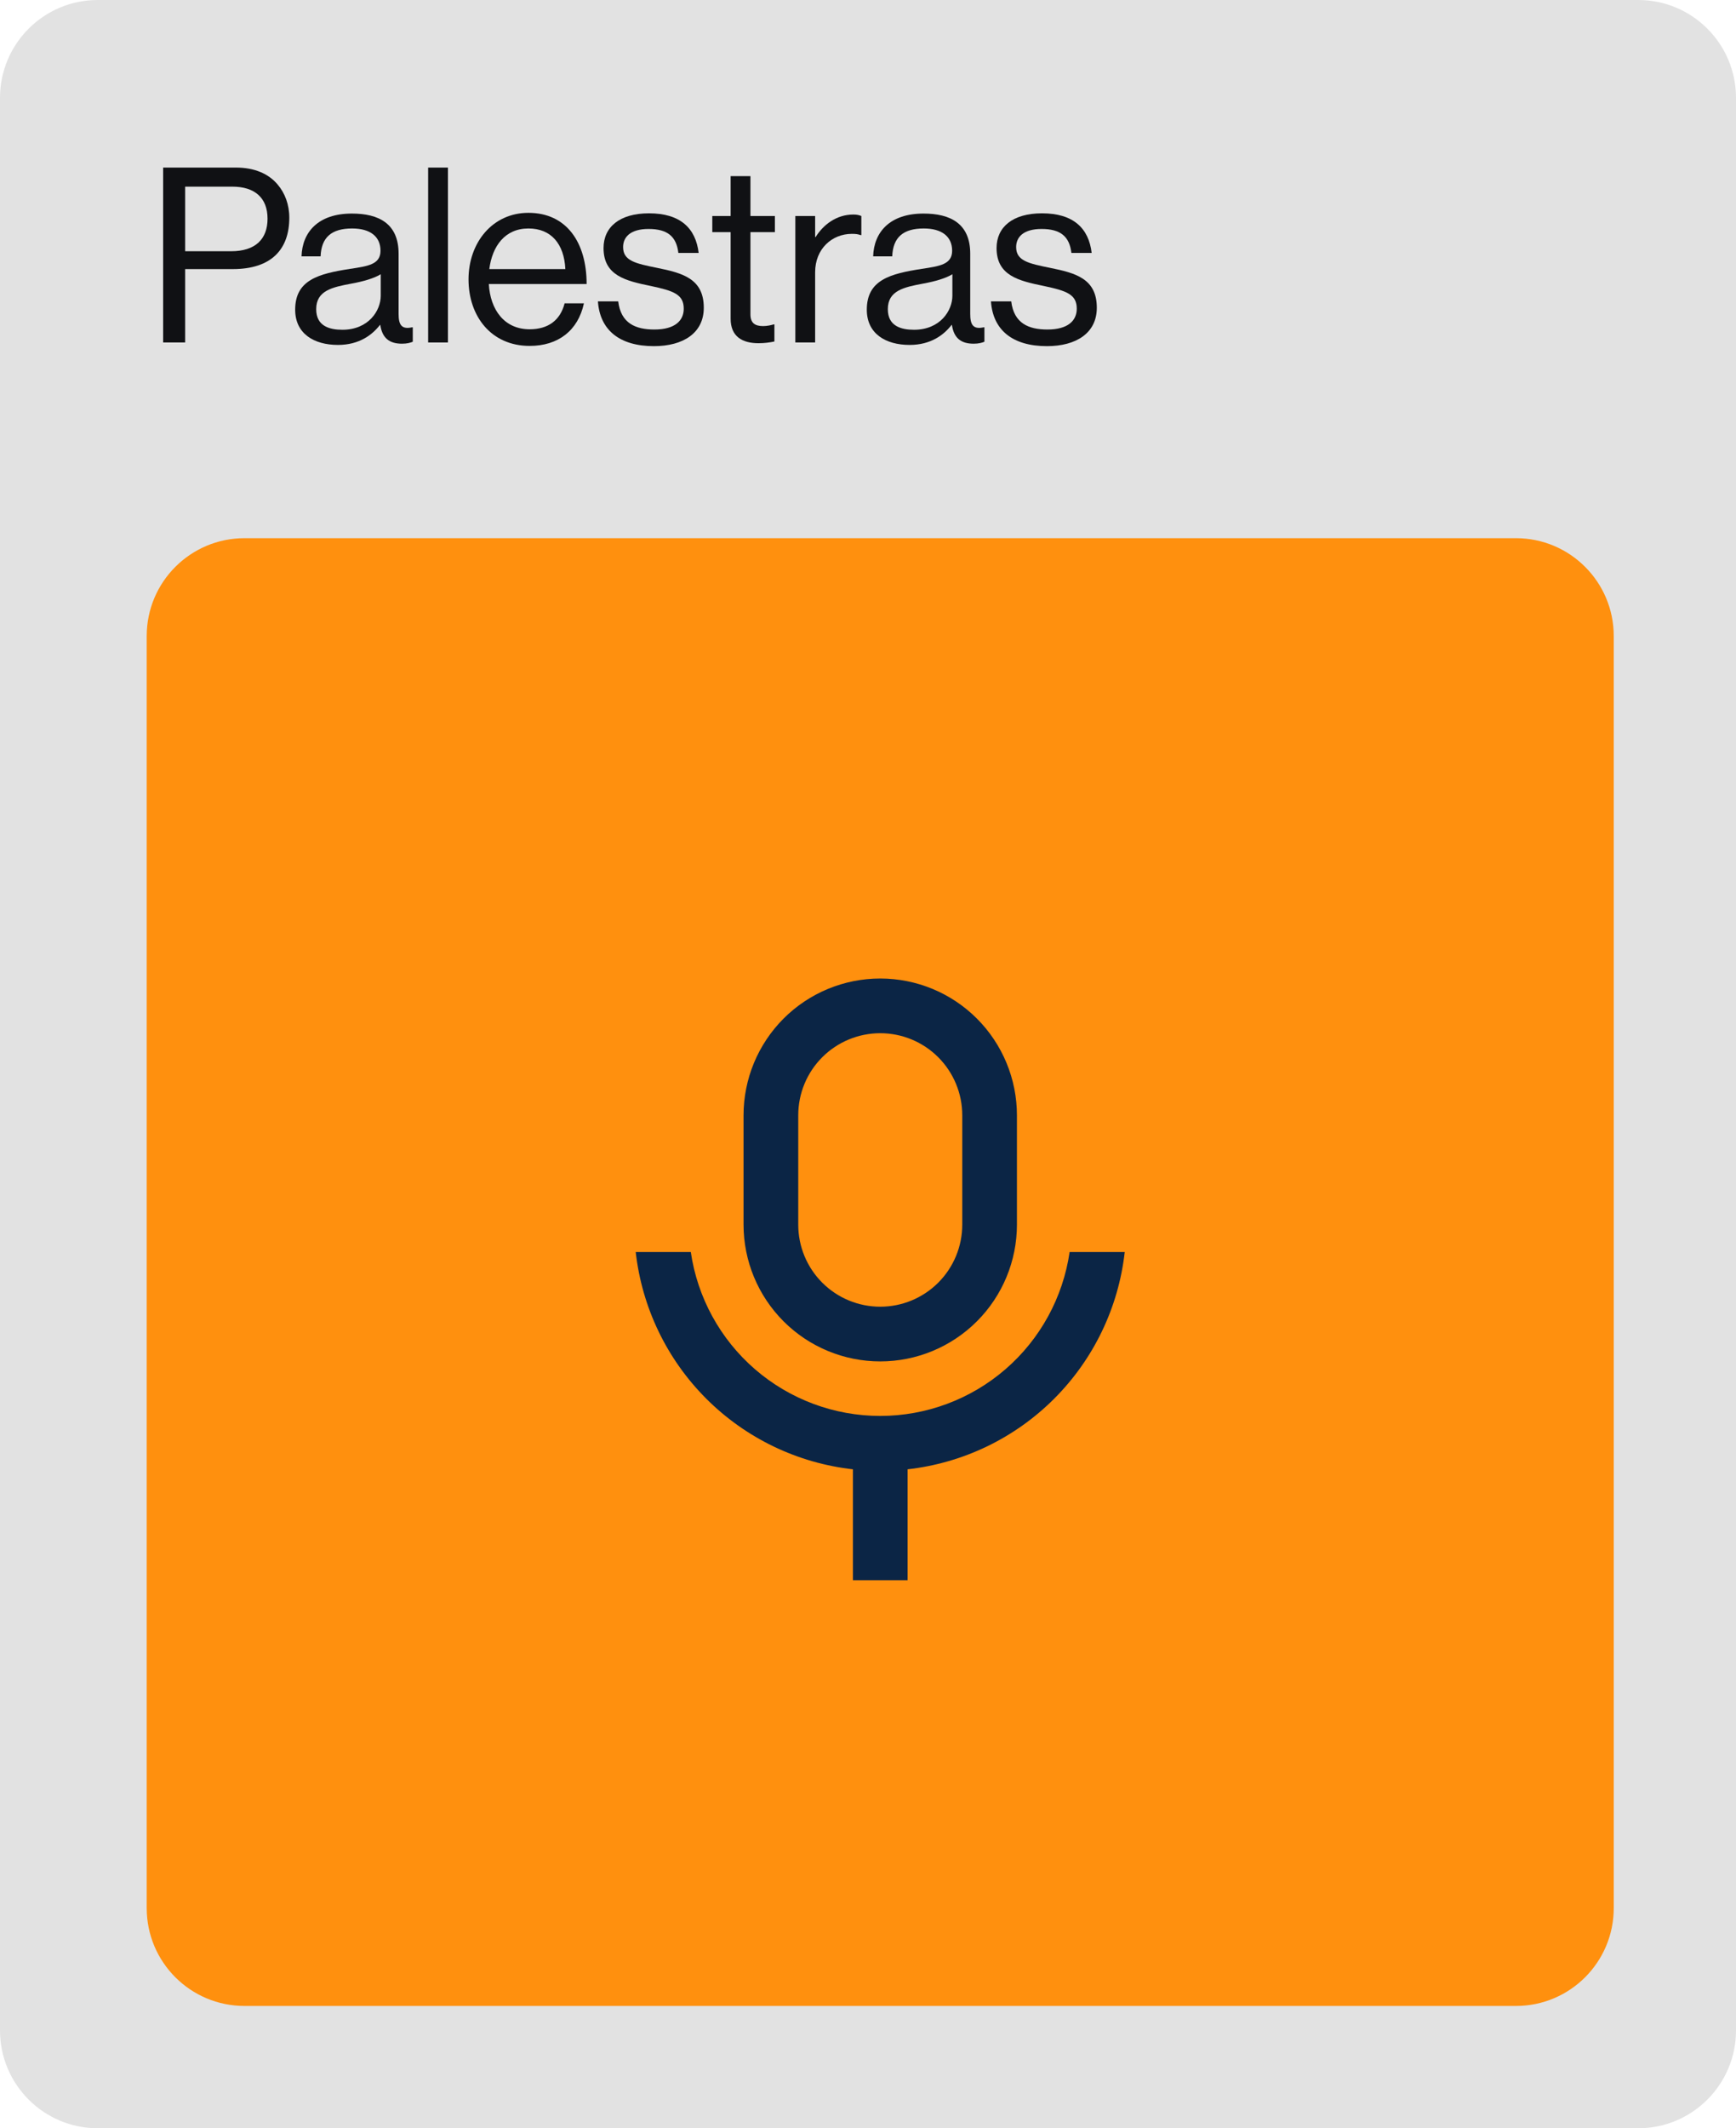<svg xmlns="http://www.w3.org/2000/svg" width="71" height="87" viewBox="0 0 71 87" fill="none"><path d="M0 4C0 1.791 1.791 0 4 0H67C69.209 0 71 1.791 71 4V83C71 85.209 69.209 87 67 87H4C1.791 87 0 85.209 0 83V4Z" fill="#E2E2E2"></path><path d="M6 26C6 23.791 7.791 22 10 22H62C64.209 22 66 23.791 66 26V78C66 80.209 64.209 82 62 82H10C7.791 82 6 80.209 6 78V26Z" fill="#FF900E"></path><path d="M6.672 14V6.85H9.652C10.402 6.85 10.982 7.1 11.352 7.54C11.652 7.89 11.832 8.36 11.832 8.9C11.832 10.21 11.082 11 9.522 11H7.572V14H6.672ZM7.572 7.63V10.27H9.452C10.462 10.27 10.942 9.76 10.942 8.94C10.942 8.08 10.412 7.63 9.502 7.63H7.572Z" fill="#101114"></path><path d="M16.442 14.05C15.912 14.05 15.632 13.81 15.552 13.28H15.542C15.232 13.68 14.702 14.1 13.822 14.1C12.842 14.1 12.072 13.64 12.072 12.66C12.072 11.44 13.032 11.19 14.322 10.99C15.052 10.88 15.562 10.81 15.562 10.25C15.562 9.67 15.142 9.34 14.402 9.34C13.562 9.34 13.142 9.7 13.112 10.48H12.332C12.362 9.48 13.022 8.73 14.392 8.73C15.492 8.73 16.302 9.14 16.302 10.37V12.83C16.302 13.25 16.402 13.48 16.852 13.38H16.882V13.97C16.782 14.01 16.652 14.05 16.442 14.05ZM14.002 13.48C15.082 13.48 15.572 12.69 15.572 12.09V11.21C15.302 11.38 14.832 11.51 14.392 11.59C13.582 11.74 12.932 11.88 12.932 12.64C12.932 13.33 13.472 13.48 14.002 13.48Z" fill="#101114"></path><path d="M17.51 14V6.85H18.32V14H17.51Z" fill="#101114"></path><path d="M21.662 14.14C20.082 14.14 19.162 12.92 19.162 11.42C19.162 9.92 20.142 8.7 21.612 8.7C23.162 8.7 23.992 9.9 23.992 11.61H19.992C20.052 12.66 20.622 13.46 21.662 13.46C22.412 13.46 22.912 13.1 23.092 12.4H23.882C23.642 13.51 22.832 14.14 21.662 14.14ZM21.612 9.34C20.652 9.34 20.132 10.06 20.012 11H23.122C23.072 9.97 22.542 9.34 21.612 9.34Z" fill="#101114"></path><path d="M26.744 14.15C25.324 14.15 24.534 13.48 24.454 12.32H25.284C25.394 13.22 25.994 13.47 26.764 13.47C27.614 13.47 27.964 13.1 27.964 12.62C27.964 12.04 27.564 11.89 26.614 11.69C25.594 11.48 24.684 11.27 24.684 10.14C24.684 9.28 25.344 8.72 26.544 8.72C27.824 8.72 28.454 9.33 28.574 10.34H27.744C27.664 9.66 27.294 9.36 26.524 9.36C25.784 9.36 25.484 9.69 25.484 10.1C25.484 10.66 25.984 10.77 26.874 10.95C27.914 11.16 28.784 11.39 28.784 12.58C28.784 13.62 27.934 14.15 26.744 14.15Z" fill="#101114"></path><path d="M29.132 9.49V8.83H29.882V7.2H30.692V8.83H31.692V9.49H30.692V12.85C30.692 13.21 30.882 13.33 31.212 13.33C31.372 13.33 31.552 13.29 31.642 13.26H31.672V13.96C31.482 14 31.262 14.03 31.022 14.03C30.362 14.03 29.882 13.76 29.882 13.03V9.49H29.132Z" fill="#101114"></path><path d="M33.338 8.83V9.69H33.358C33.668 9.19 34.208 8.77 34.898 8.77C35.048 8.77 35.128 8.79 35.228 8.83V9.61H35.198C35.078 9.57 34.998 9.56 34.838 9.56C34.038 9.56 33.338 10.16 33.338 11.13V14H32.528V8.83H33.338Z" fill="#101114"></path><path d="M39.821 14.05C39.291 14.05 39.011 13.81 38.931 13.28H38.921C38.611 13.68 38.081 14.1 37.201 14.1C36.221 14.1 35.451 13.64 35.451 12.66C35.451 11.44 36.411 11.19 37.701 10.99C38.431 10.88 38.941 10.81 38.941 10.25C38.941 9.67 38.521 9.34 37.781 9.34C36.941 9.34 36.521 9.7 36.491 10.48H35.711C35.741 9.48 36.401 8.73 37.771 8.73C38.871 8.73 39.681 9.14 39.681 10.37V12.83C39.681 13.25 39.781 13.48 40.231 13.38H40.261V13.97C40.161 14.01 40.031 14.05 39.821 14.05ZM37.381 13.48C38.461 13.48 38.951 12.69 38.951 12.09V11.21C38.681 11.38 38.211 11.51 37.771 11.59C36.961 11.74 36.311 11.88 36.311 12.64C36.311 13.33 36.851 13.48 37.381 13.48Z" fill="#101114"></path><path d="M42.819 14.15C41.398 14.15 40.608 13.48 40.529 12.32H41.358C41.468 13.22 42.069 13.47 42.839 13.47C43.688 13.47 44.038 13.1 44.038 12.62C44.038 12.04 43.639 11.89 42.688 11.69C41.669 11.48 40.758 11.27 40.758 10.14C40.758 9.28 41.419 8.72 42.618 8.72C43.898 8.72 44.529 9.33 44.648 10.34H43.819C43.739 9.66 43.368 9.36 42.599 9.36C41.858 9.36 41.559 9.69 41.559 10.1C41.559 10.66 42.059 10.77 42.949 10.95C43.989 11.16 44.858 11.39 44.858 12.58C44.858 13.62 44.008 14.15 42.819 14.15Z" fill="#101114"></path><path d="M36.001 42.236C35.111 42.236 34.258 42.589 33.629 43.218C33 43.847 32.647 44.7 32.647 45.59V50.062C32.647 50.952 33 51.805 33.629 52.434C34.258 53.063 35.111 53.416 36.001 53.416C36.89 53.416 37.743 53.063 38.372 52.434C39.001 51.805 39.355 50.952 39.355 50.062V45.59C39.355 44.7 39.001 43.847 38.372 43.218C37.743 42.589 36.89 42.236 36.001 42.236ZM36.001 40C36.735 40 37.462 40.145 38.14 40.425C38.818 40.706 39.434 41.118 39.953 41.637C40.472 42.156 40.884 42.773 41.165 43.451C41.446 44.129 41.591 44.856 41.591 45.59V50.062C41.591 51.545 41.002 52.967 39.953 54.015C38.905 55.063 37.483 55.652 36.001 55.652C34.518 55.652 33.096 55.063 32.048 54.015C31 52.967 30.41 51.545 30.41 50.062V45.59C30.41 44.108 31 42.686 32.048 41.637C33.096 40.589 34.518 40 36.001 40ZM26 51.18H28.253C28.524 53.041 29.456 54.743 30.878 55.973C32.301 57.204 34.119 57.881 35.999 57.881C37.88 57.881 39.698 57.204 41.121 55.973C42.543 54.743 43.475 53.041 43.746 51.18H46C45.746 53.448 44.728 55.563 43.115 57.176C41.501 58.791 39.387 59.808 37.119 60.063V64.596H34.883V60.063C32.614 59.808 30.5 58.791 28.886 57.177C27.272 55.563 26.254 53.448 26 51.18Z" fill="#0B2545"></path></svg>